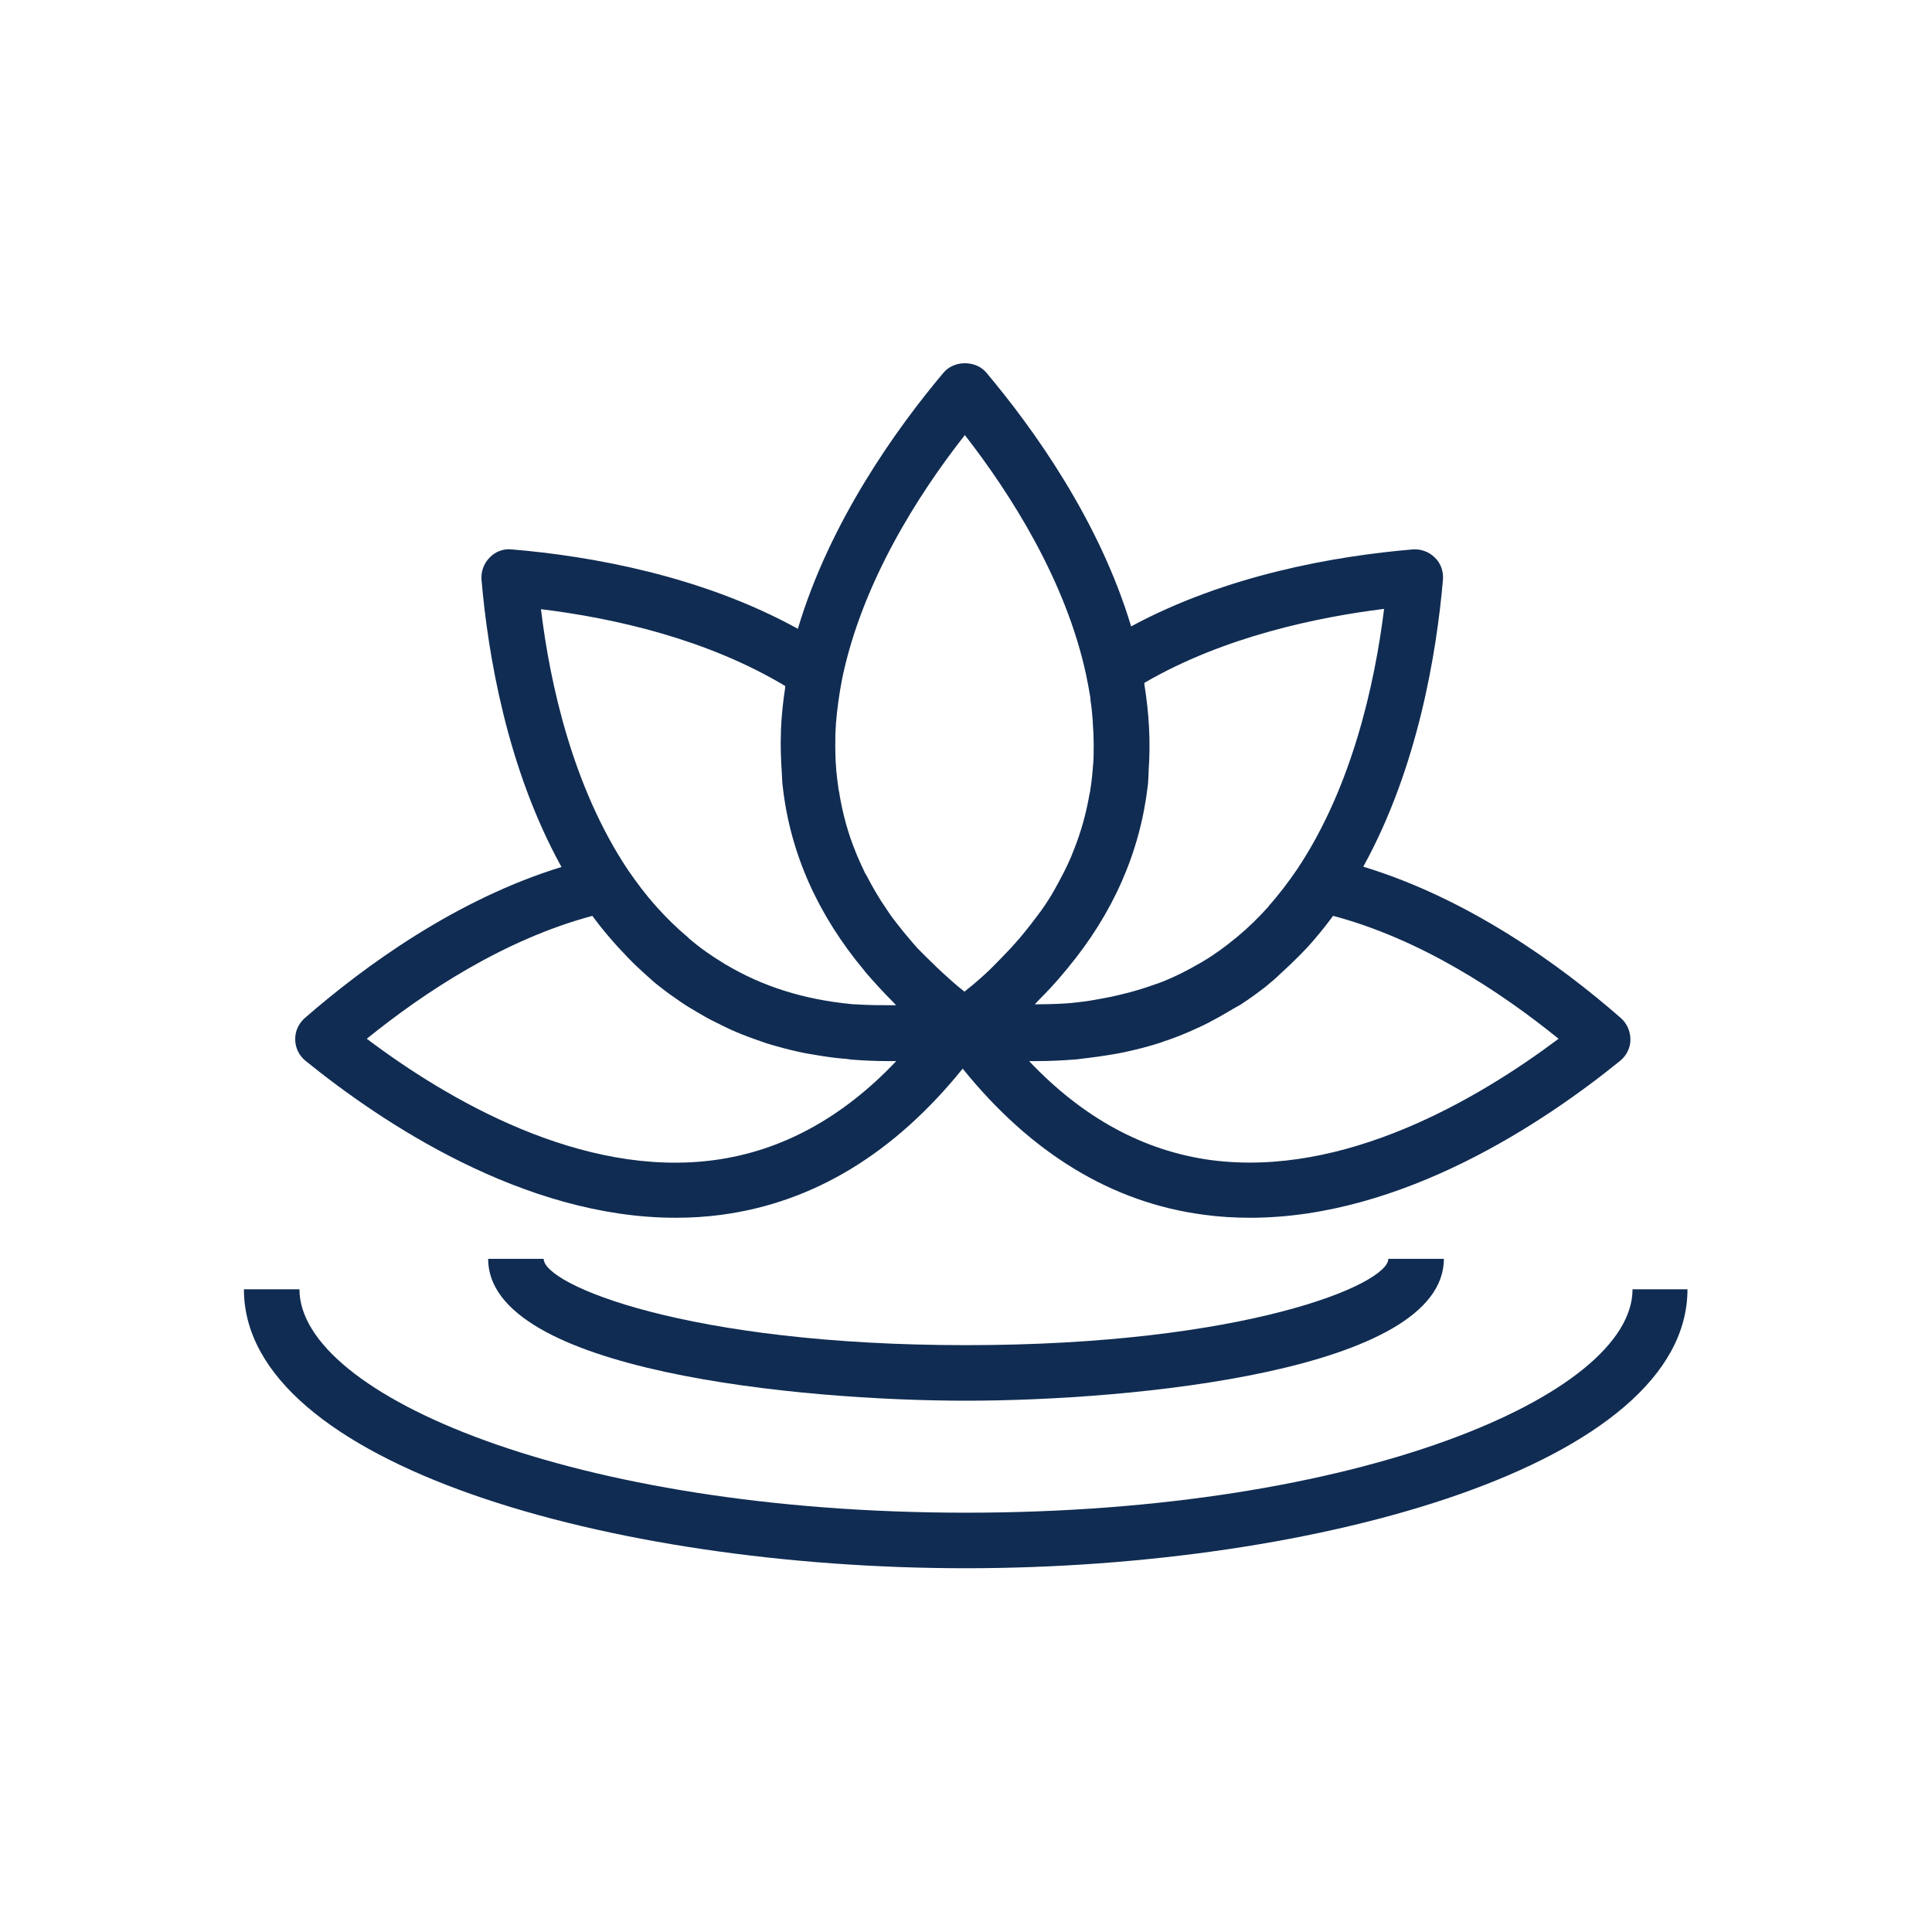 <?xml version="1.0" encoding="UTF-8"?>
<svg id="Layer_1" data-name="Layer 1" xmlns="http://www.w3.org/2000/svg" width="64" height="64" viewBox="0 0 64 64">
  <defs>
    <style>
      .cls-1 {
        fill: #102c52;
      }
    </style>
  </defs>
  <path class="cls-1" d="M32,44.56c-9.23,0-13.99-2-13.99-2.86h-1.84c0,3.72,10.36,4.7,15.83,4.7s15.83-.98,15.83-4.7h-1.84c0,.85-4.76,2.86-13.99,2.86Z"/>
  <path class="cls-1" d="M54.08,42.71c0,3.5-9.07,7.4-22.08,7.4s-22.08-3.9-22.08-7.4h-1.84c0,5.79,12.16,9.24,23.91,9.24s23.91-3.46,23.91-9.24h-1.84Z"/>
  <path class="cls-1" d="M22.38,40.34c.51,0,1.02-.03,1.53-.1,3.05-.41,5.72-2.04,7.98-4.84,2.26,2.8,4.94,4.44,7.99,4.84.51.07,1.02.1,1.53.1,5.06,0,9.77-3.18,12.26-5.2.21-.17.34-.43.34-.7,0-.27-.11-.53-.31-.71-2.01-1.76-5.05-3.96-8.54-5.02,1.81-3.28,2.43-7.09,2.64-9.51.02-.27-.07-.54-.27-.73-.19-.19-.46-.29-.73-.27-2.59.22-6.18.85-9.33,2.55-1.06-3.53-3.26-6.58-4.8-8.41-.35-.41-1.06-.41-1.41,0-1.55,1.84-3.77,4.93-4.83,8.49-3.17-1.75-6.84-2.41-9.48-2.63-.27-.03-.54.07-.73.27-.19.19-.29.46-.27.73.21,2.43.83,6.23,2.65,9.52-3.48,1.07-6.5,3.26-8.51,5.01-.2.18-.32.44-.31.71,0,.27.13.53.34.7,2.49,2.02,7.21,5.2,12.26,5.2ZM44.13,30.33c2.92.77,5.56,2.51,7.5,4.08-2.68,2.01-7.1,4.6-11.51,4.02-2.23-.3-4.25-1.4-6.03-3.28.04,0,.08,0,.13,0,.05,0,.1,0,.14,0,.41,0,.81-.02,1.2-.05.09,0,.19-.02.28-.03.36-.04.71-.09,1.06-.15.12-.02.24-.04.37-.07.41-.09.81-.19,1.2-.32.08-.03.15-.06.23-.08.31-.11.61-.23.91-.37.14-.06.28-.13.42-.2.25-.13.5-.27.75-.42.11-.07.22-.12.33-.19.28-.18.55-.38.81-.58.04-.03.08-.07.12-.1.12-.1.24-.2.35-.31.22-.2.43-.4.64-.61.09-.1.19-.19.28-.29.29-.32.56-.65.82-1,.01-.01.02-.03.03-.04ZM37.91,22.62c2.64-1.54,5.77-2.18,7.94-2.45-.31,2.49-1.06,5.89-2.87,8.61,0,0,0,0,0,0-.3.44-.61.85-.95,1.23,0,0,0,0,0,.01-.33.37-.68.71-1.04,1.01-.02.01-.03.03-.05.04-.35.29-.72.56-1.11.79-.05.03-.09.05-.14.08-.36.21-.74.4-1.13.56-.12.05-.24.09-.36.13-.25.09-.51.17-.77.24-.27.07-.55.14-.83.19-.23.04-.47.09-.71.12-.2.02-.39.05-.59.06-.33.02-.67.03-1.02.03.04-.04.08-.09.12-.13.29-.29.56-.58.81-.88.05-.06.1-.12.15-.18,1.51-1.82,2.4-3.84,2.66-6.04.02-.15.02-.31.03-.46,0-.02,0-.04,0-.06.07-.96.01-1.91-.14-2.84,0-.03,0-.06,0-.08ZM31.96,14.41c1.51,1.94,3.35,4.82,4.02,7.95.05.25.1.5.14.75,0,.02,0,.04,0,.06.04.24.06.48.08.72,0,.02,0,.04,0,.06.02.24.03.48.03.71,0,.02,0,.04,0,.06,0,.24,0,.48-.03.72,0,.01,0,.02,0,.03-.02.22-.04.45-.08.67,0,.06-.02.11-.03.17-.11.64-.28,1.25-.52,1.85-.03.08-.07.17-.1.25-.07.16-.15.33-.23.49-.06.11-.12.23-.18.34-.08.14-.15.28-.23.41-.14.23-.3.47-.47.69-.07.1-.15.19-.22.29-.13.16-.26.33-.4.49-.08.09-.16.18-.24.27-.18.19-.36.38-.55.57-.05.05-.1.1-.15.15-.25.24-.51.47-.79.69-.02.02-.04.03-.06.05-.07-.06-.14-.11-.21-.17-.11-.09-.22-.19-.32-.28-.26-.23-.51-.47-.74-.7-.09-.09-.18-.18-.27-.27-.13-.14-.25-.29-.37-.43-.08-.09-.15-.18-.22-.27-.12-.15-.24-.3-.35-.46-.04-.06-.08-.12-.12-.18-.23-.33-.43-.68-.61-1.02-.02-.05-.05-.09-.08-.14-.09-.19-.18-.38-.26-.57-.02-.05-.04-.1-.06-.15-.25-.61-.42-1.24-.53-1.89,0-.05-.02-.1-.03-.16-.03-.22-.06-.44-.08-.66,0-.01,0-.02,0-.03-.02-.23-.03-.47-.03-.7,0-.02,0-.04,0-.05,0-.23,0-.47.02-.7,0-.01,0-.03,0-.04.04-.49.11-1,.21-1.51,0,0,0,0,0,0,.66-3.17,2.51-6.08,4.04-8.03ZM26.01,22.71s0,.04,0,.07c-.07.46-.12.92-.14,1.39,0,.03,0,.05,0,.08-.02.46,0,.91.03,1.38,0,0,0,.01,0,.02.01.14.01.27.03.41.25,2.22,1.17,4.26,2.7,6.09,0,0,.02.02.02.03.3.35.62.7.96,1.04.03.03.05.05.07.08-.45,0-.9,0-1.33-.03-.05,0-.11,0-.16-.01-1.55-.15-2.93-.58-4.15-1.31-.02,0-.03-.02-.05-.03-.4-.24-.79-.51-1.15-.82-.01-.01-.03-.02-.04-.04-.37-.31-.72-.65-1.05-1.02,0,0,0,0-.01-.01-.34-.38-.65-.79-.95-1.23,0,0,0,0,0,0-1.81-2.72-2.57-6.13-2.87-8.62,2.46.3,5.52,1,8.1,2.55ZM19.62,30.34s.03.03.04.05c.25.34.52.66.8.97.11.12.22.23.32.34.18.19.37.37.57.55.14.12.27.25.41.36.03.02.06.05.09.07.24.19.48.36.73.53.16.11.33.21.5.31.2.12.41.24.62.34.16.08.32.16.49.24.27.12.54.23.83.33.12.04.25.09.37.13.36.11.73.21,1.1.29.12.03.25.05.37.07.35.06.71.12,1.08.15.09,0,.17.02.26.03.39.03.78.05,1.19.05.05,0,.1,0,.14,0,.06,0,.11,0,.16,0-1.78,1.88-3.8,2.98-6.03,3.28-4.4.59-8.83-2-11.51-4.02,1.93-1.56,4.56-3.29,7.47-4.07Z"/>
</svg>